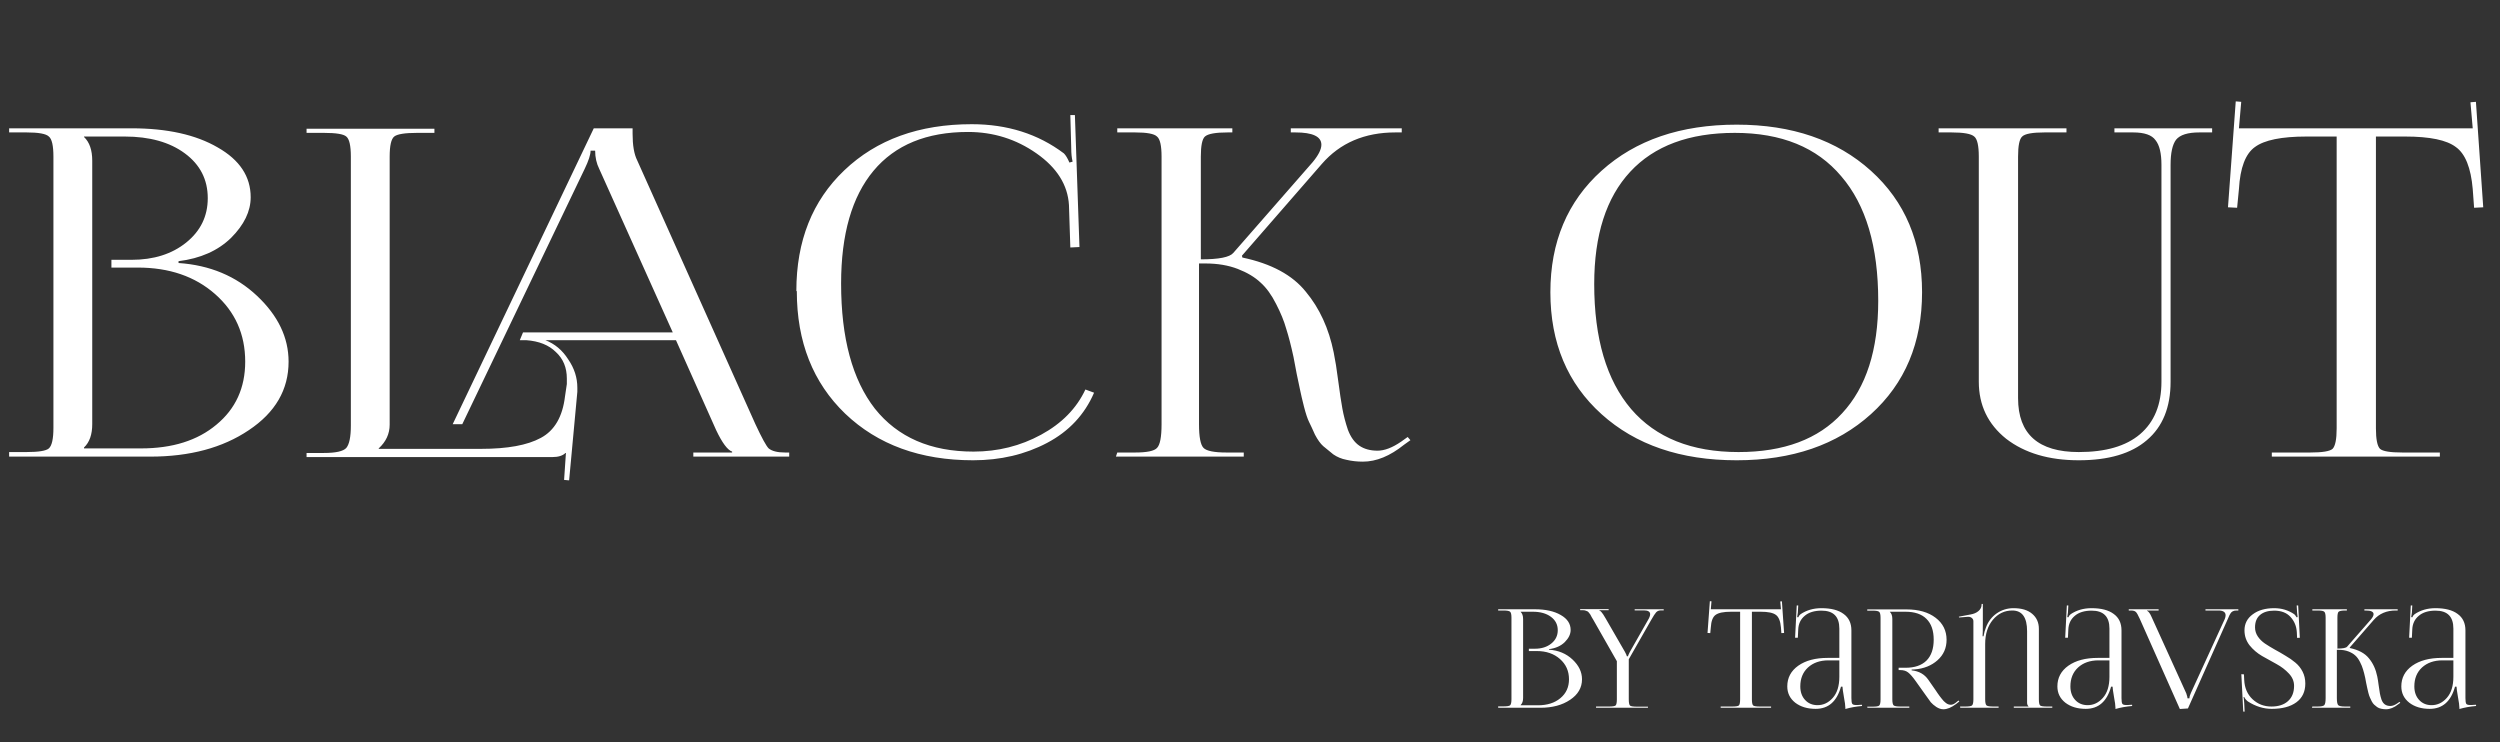<?xml version="1.0" encoding="UTF-8"?> <svg xmlns="http://www.w3.org/2000/svg" width="219" height="65" viewBox="0 0 219 65" fill="none"><rect x="0" y="0" width="219" height="65" fill="#333333" stroke="none"/><path d="M7.36 39.28H12.36C15.107 39.28 17.307 38.587 18.96 37.2C20.64 35.813 21.48 33.973 21.48 31.68C21.48 29.28 20.6 27.307 18.84 25.76C17.08 24.213 14.827 23.44 12.08 23.44H9.76V22.76H11.52C13.467 22.76 15.067 22.253 16.32 21.24C17.573 20.227 18.2 18.933 18.2 17.36C18.2 15.733 17.533 14.427 16.2 13.44C14.867 12.453 13.107 11.96 10.92 11.96H7.36V12C7.84 12.453 8.08 13.147 8.08 14.08V37.16C8.08 38.067 7.84 38.747 7.36 39.2V39.28ZM0.8 40V39.6H2.32C3.387 39.6 4.04 39.493 4.28 39.28C4.547 39.04 4.68 38.44 4.68 37.48V13.72C4.68 12.76 4.547 12.173 4.28 11.96C4.04 11.72 3.387 11.6 2.32 11.6H0.8V11.24H11.52C14.64 11.24 17.16 11.8 19.08 12.92C21 14.013 21.96 15.467 21.96 17.28C21.96 18.507 21.387 19.693 20.24 20.84C19.093 21.96 17.56 22.64 15.64 22.88V23.04C18.387 23.227 20.68 24.187 22.52 25.92C24.36 27.653 25.28 29.573 25.28 31.68C25.28 34.133 24.12 36.133 21.8 37.68C19.507 39.227 16.627 40 13.16 40H0.8ZM52.495 14.8C52.255 14.32 52.135 13.787 52.135 13.2H51.735C51.735 13.547 51.561 14.08 51.215 14.8L40.495 37.16H39.655L52.015 11.24H55.415V11.72C55.415 12.733 55.548 13.507 55.815 14.04L66.175 37.16C66.735 38.36 67.121 39.067 67.335 39.28C67.628 39.52 68.108 39.64 68.775 39.64H69.135V40H60.735V39.64H64.135V39.56C63.735 39.427 63.268 38.8 62.735 37.68L59.215 29.8H47.775C48.601 30.12 49.268 30.68 49.775 31.48C50.308 32.253 50.575 33.08 50.575 33.96V34.32L49.855 42.08L49.415 42.04L49.575 39.68H49.535C49.295 39.92 48.908 40.04 48.375 40.04H26.855V39.68H28.375C29.415 39.68 30.068 39.533 30.335 39.24C30.601 38.92 30.735 38.267 30.735 37.28V13.72C30.735 12.76 30.601 12.173 30.335 11.96C30.095 11.747 29.441 11.64 28.375 11.64H26.855V11.28H38.055V11.64H36.535C35.468 11.64 34.801 11.747 34.535 11.96C34.268 12.173 34.135 12.76 34.135 13.72V37.2C34.135 38 33.815 38.693 33.175 39.28V39.32H42.135C44.455 39.32 46.201 39 47.375 38.36C48.575 37.72 49.281 36.507 49.495 34.72L49.655 33.64V33.16C49.655 32.2 49.335 31.427 48.695 30.84C48.081 30.227 47.215 29.88 46.095 29.8H45.535L45.815 29.12H58.935L52.495 14.8ZM69.801 25.52L69.761 25.48C69.761 21.107 71.161 17.587 73.961 14.92C76.788 12.227 80.508 10.88 85.121 10.88C88.241 10.88 90.935 11.733 93.201 13.44C93.361 13.6 93.521 13.867 93.681 14.24L93.961 14.16C93.881 13.84 93.841 13.453 93.841 13L93.761 10.08H94.161L94.561 21.64L93.761 21.68L93.641 17.96C93.535 16.2 92.588 14.693 90.801 13.44C89.015 12.187 87.015 11.56 84.801 11.56C81.175 11.56 78.415 12.693 76.521 14.96C74.628 17.227 73.681 20.52 73.681 24.84C73.681 29.613 74.668 33.267 76.641 35.8C78.641 38.307 81.521 39.56 85.281 39.56C87.415 39.56 89.388 39.067 91.201 38.08C93.015 37.093 94.308 35.773 95.081 34.12L95.841 34.4C95.015 36.32 93.641 37.787 91.721 38.8C89.801 39.813 87.641 40.32 85.241 40.32C80.628 40.32 76.895 38.96 74.041 36.24C71.215 33.52 69.801 29.947 69.801 25.52ZM97.753 40L97.873 39.64H99.433C100.473 39.64 101.113 39.507 101.353 39.24C101.62 38.973 101.753 38.28 101.753 37.16V13.72C101.753 12.76 101.62 12.173 101.353 11.96C101.113 11.72 100.473 11.6 99.433 11.6H97.873V11.24H107.953V11.6H107.553C106.486 11.6 105.82 11.72 105.553 11.96C105.313 12.173 105.193 12.76 105.193 13.72V22.72C106.766 22.72 107.713 22.533 108.033 22.16L114.993 14.2C115.5 13.587 115.753 13.08 115.753 12.68C115.753 11.96 114.993 11.6 113.473 11.6H113.073V11.24H122.793V11.6H122.233C119.54 11.6 117.393 12.52 115.793 14.36L108.793 22.4L108.833 22.56C111.366 23.093 113.22 24.093 114.393 25.56C115.593 27 116.406 28.773 116.833 30.88C116.966 31.52 117.1 32.36 117.233 33.4C117.366 34.413 117.486 35.213 117.593 35.8C117.7 36.387 117.86 37 118.073 37.64C118.313 38.28 118.646 38.747 119.073 39.04C119.5 39.333 120.033 39.48 120.673 39.48C121.286 39.48 121.98 39.213 122.753 38.68L123.313 38.28L123.553 38.56L122.993 38.96C121.766 39.947 120.566 40.44 119.393 40.44C118.886 40.44 118.406 40.387 117.953 40.28C117.526 40.2 117.14 40.04 116.793 39.8C116.473 39.533 116.18 39.293 115.913 39.08C115.673 38.867 115.433 38.533 115.193 38.08C114.98 37.6 114.806 37.227 114.673 36.96C114.54 36.693 114.393 36.253 114.233 35.64C114.073 35 113.966 34.547 113.913 34.28C113.86 34.013 113.753 33.507 113.593 32.76C113.46 32.013 113.366 31.52 113.313 31.28C113.1 30.293 112.886 29.467 112.673 28.8C112.486 28.133 112.193 27.413 111.793 26.64C111.393 25.84 110.94 25.213 110.433 24.76C109.926 24.28 109.26 23.88 108.433 23.56C107.606 23.24 106.66 23.08 105.593 23.08H105.033V37.16C105.033 38.28 105.166 38.973 105.433 39.24C105.7 39.507 106.366 39.64 107.433 39.64H108.953V40H97.753ZM152.133 40.32C147.226 40.32 143.28 38.973 140.293 36.28C137.306 33.587 135.813 30.027 135.813 25.6C135.813 21.2 137.306 17.653 140.293 14.96C143.28 12.267 147.226 10.92 152.133 10.92C156.986 10.92 160.906 12.267 163.893 14.96C166.88 17.653 168.373 21.2 168.373 25.6C168.373 30.027 166.88 33.587 163.893 36.28C160.906 38.973 156.986 40.32 152.133 40.32ZM152.293 39.6C156.266 39.6 159.293 38.467 161.373 36.2C163.48 33.933 164.533 30.653 164.533 26.36C164.533 21.587 163.453 17.947 161.293 15.44C159.16 12.907 156.053 11.64 151.973 11.64C147.973 11.64 144.92 12.773 142.813 15.04C140.706 17.307 139.653 20.587 139.653 24.88C139.653 29.653 140.733 33.307 142.893 35.84C145.053 38.347 148.186 39.6 152.293 39.6ZM169.823 11.24H181.023V11.6H179.103C178.037 11.6 177.383 11.72 177.143 11.96C176.903 12.173 176.783 12.76 176.783 13.72V34.88C176.783 38.027 178.557 39.6 182.103 39.6C184.45 39.6 186.237 39.08 187.463 38.04C188.717 36.973 189.343 35.44 189.343 33.44V14.44C189.343 13.427 189.17 12.707 188.823 12.28C188.503 11.827 187.85 11.6 186.863 11.6H185.223V11.24H193.783V11.6H192.663C191.65 11.6 190.97 11.813 190.623 12.24C190.303 12.667 190.143 13.4 190.143 14.44V33.44C190.143 35.68 189.45 37.387 188.063 38.56C186.703 39.733 184.717 40.32 182.103 40.32C179.49 40.32 177.37 39.693 175.743 38.44C174.143 37.16 173.343 35.493 173.343 33.44V13.72C173.343 12.76 173.21 12.173 172.943 11.96C172.677 11.72 172.01 11.6 170.943 11.6H169.823V11.24ZM199.011 40V39.64H202.371C203.438 39.64 204.091 39.533 204.331 39.32C204.571 39.08 204.691 38.48 204.691 37.52V11.96H202.051C199.865 11.96 198.358 12.267 197.531 12.88C196.705 13.467 196.238 14.693 196.131 16.56L195.971 18.2L195.171 18.16L195.851 8.88L196.331 8.92L196.131 11.24H216.611L216.411 8.96L216.891 8.92L217.531 18.16L216.731 18.2L216.611 16.56C216.451 14.693 215.958 13.467 215.131 12.88C214.331 12.267 212.851 11.96 210.691 11.96H208.131V37.52C208.131 38.48 208.251 39.08 208.491 39.32C208.731 39.533 209.385 39.64 210.451 39.64H213.731V40H199.011Z" fill="white"></path><path d="M133.208 61.784H134.708C135.532 61.784 136.192 61.576 136.688 61.16C137.192 60.744 137.444 60.192 137.444 59.504C137.444 58.784 137.18 58.192 136.652 57.728C136.124 57.264 135.448 57.032 134.624 57.032H133.928V56.828H134.456C135.04 56.828 135.52 56.676 135.896 56.372C136.272 56.068 136.46 55.68 136.46 55.208C136.46 54.72 136.26 54.328 135.86 54.032C135.46 53.736 134.932 53.588 134.276 53.588H133.208V53.6C133.352 53.736 133.424 53.944 133.424 54.224V61.148C133.424 61.42 133.352 61.624 133.208 61.76V61.784ZM131.24 62V61.88H131.696C132.016 61.88 132.212 61.848 132.284 61.784C132.364 61.712 132.404 61.532 132.404 61.244V54.116C132.404 53.828 132.364 53.652 132.284 53.588C132.212 53.516 132.016 53.48 131.696 53.48H131.24V53.372H134.456C135.392 53.372 136.148 53.54 136.724 53.876C137.3 54.204 137.588 54.64 137.588 55.184C137.588 55.552 137.416 55.908 137.072 56.252C136.728 56.588 136.268 56.792 135.692 56.864V56.912C136.516 56.968 137.204 57.256 137.756 57.776C138.308 58.296 138.584 58.872 138.584 59.504C138.584 60.24 138.236 60.84 137.54 61.304C136.852 61.768 135.988 62 134.948 62H131.24ZM139.813 62V61.892H140.941C141.261 61.892 141.457 61.86 141.529 61.796C141.601 61.724 141.637 61.544 141.637 61.256V57.92L139.573 54.296C139.541 54.24 139.493 54.16 139.429 54.056C139.373 53.944 139.333 53.868 139.309 53.828C139.285 53.788 139.245 53.736 139.189 53.672C139.141 53.608 139.097 53.568 139.057 53.552C139.017 53.528 138.965 53.508 138.901 53.492C138.845 53.468 138.777 53.456 138.697 53.456H138.421V53.36H140.917V53.456H140.101V53.48C140.157 53.496 140.217 53.54 140.281 53.612C140.345 53.684 140.397 53.752 140.437 53.816C140.477 53.88 140.545 53.992 140.641 54.152L142.345 57.104C142.441 57.28 142.497 57.408 142.513 57.488H142.609C142.617 57.44 142.673 57.312 142.777 57.104L144.361 54.32C144.489 54.112 144.553 53.94 144.553 53.804C144.553 53.58 144.365 53.468 143.989 53.468H143.197V53.372H145.741V53.468H145.525C145.333 53.468 145.185 53.524 145.081 53.636C144.985 53.74 144.837 53.968 144.637 54.32L142.681 57.752V61.268C142.681 61.556 142.717 61.736 142.789 61.808C142.869 61.872 143.069 61.904 143.389 61.904H144.361V62H139.813ZM150.731 62V61.892H151.739C152.059 61.892 152.255 61.86 152.327 61.796C152.399 61.724 152.435 61.544 152.435 61.256V53.588H151.643C150.987 53.588 150.535 53.68 150.287 53.864C150.039 54.04 149.899 54.408 149.867 54.968L149.819 55.46L149.579 55.448L149.783 52.664L149.927 52.676L149.867 53.372H156.011L155.951 52.688L156.095 52.676L156.287 55.448L156.047 55.46L156.011 54.968C155.963 54.408 155.815 54.04 155.567 53.864C155.327 53.68 154.883 53.588 154.235 53.588H153.467V61.256C153.467 61.544 153.503 61.724 153.575 61.796C153.647 61.86 153.843 61.892 154.163 61.892H155.147V62H150.731ZM161.126 57.632V55.064C161.126 54.016 160.606 53.492 159.566 53.492C158.934 53.492 158.442 53.644 158.09 53.948C157.738 54.244 157.55 54.636 157.526 55.124L157.49 55.868H157.25L157.394 53.036H157.526L157.49 53.672C157.458 53.904 157.438 54.032 157.43 54.056L157.526 54.08C157.566 53.968 157.634 53.876 157.73 53.804C158.25 53.452 158.858 53.276 159.554 53.276C160.402 53.276 161.05 53.444 161.498 53.78C161.954 54.108 162.182 54.588 162.182 55.22V61.148C162.182 61.404 162.206 61.572 162.254 61.652C162.302 61.724 162.422 61.76 162.614 61.76C162.638 61.76 162.678 61.76 162.734 61.76C162.798 61.752 162.846 61.748 162.878 61.748L163.106 61.736L163.118 61.844C162.574 61.892 162.086 61.98 161.654 62.108V62.012C161.654 61.82 161.61 61.492 161.522 61.028C161.442 60.564 161.402 60.272 161.402 60.152H161.27C160.91 61.448 160.17 62.096 159.05 62.096C158.33 62.096 157.734 61.916 157.262 61.556C156.798 61.188 156.566 60.712 156.566 60.128C156.566 59.376 156.886 58.772 157.526 58.316C158.174 57.86 159.03 57.632 160.094 57.632H161.126ZM161.126 57.848H160.166C159.43 57.848 158.834 58.056 158.378 58.472C157.93 58.888 157.706 59.44 157.706 60.128C157.706 60.616 157.846 61.012 158.126 61.316C158.406 61.62 158.77 61.772 159.218 61.772C159.73 61.772 160.174 61.56 160.55 61.136C160.934 60.704 161.126 60.088 161.126 59.288V57.848ZM163.584 62L163.572 61.904H164.028C164.348 61.904 164.544 61.872 164.616 61.808C164.696 61.736 164.736 61.556 164.736 61.268V54.128C164.736 53.84 164.696 53.664 164.616 53.6C164.544 53.528 164.348 53.492 164.028 53.492H163.572V53.384H167.016C168.072 53.384 168.92 53.628 169.56 54.116C170.2 54.604 170.52 55.248 170.52 56.048C170.52 56.768 170.256 57.364 169.728 57.836C169.2 58.308 168.532 58.576 167.724 58.64L167.46 58.652V58.724C168.1 58.788 168.588 59.064 168.924 59.552L169.584 60.5C169.608 60.532 169.656 60.604 169.728 60.716C169.808 60.828 169.868 60.912 169.908 60.968C169.948 61.016 170.004 61.088 170.076 61.184C170.156 61.28 170.22 61.356 170.268 61.412C170.324 61.46 170.388 61.516 170.46 61.58C170.532 61.636 170.604 61.676 170.676 61.7C170.748 61.724 170.82 61.736 170.892 61.736C171.012 61.736 171.14 61.688 171.276 61.592L171.564 61.364L171.636 61.448L171.348 61.676C170.94 61.98 170.572 62.132 170.244 62.132C170.036 62.132 169.828 62.064 169.62 61.928C169.42 61.792 169.26 61.656 169.14 61.52C169.028 61.376 168.884 61.176 168.708 60.92L167.784 59.624C167.536 59.28 167.324 59.04 167.148 58.904C166.972 58.768 166.748 58.7 166.476 58.7H166.32V58.496H166.92C167.72 58.496 168.332 58.288 168.756 57.872C169.18 57.448 169.392 56.836 169.392 56.036C169.392 55.236 169.18 54.628 168.756 54.212C168.34 53.796 167.728 53.588 166.92 53.588H165.552V53.6C165.696 53.736 165.768 53.944 165.768 54.224V61.256C165.768 61.544 165.808 61.724 165.888 61.796C165.968 61.86 166.168 61.892 166.488 61.892H167.256V62H163.584ZM171.717 62L171.705 61.892H172.161C172.481 61.892 172.677 61.86 172.749 61.796C172.829 61.724 172.869 61.544 172.869 61.256V54.416C172.869 54.304 172.825 54.212 172.737 54.14C172.657 54.068 172.553 54.032 172.425 54.032H172.389L171.609 54.092L171.597 54.02L172.617 53.828C172.905 53.78 173.137 53.68 173.313 53.528C173.497 53.376 173.589 53.184 173.589 52.952V52.904H173.697V54.476C173.697 55.172 173.689 55.592 173.673 55.736H173.757C173.805 55.448 173.877 55.188 173.973 54.956C174.165 54.444 174.477 54.036 174.909 53.732C175.349 53.428 175.841 53.276 176.385 53.276C177.089 53.276 177.633 53.44 178.017 53.768C178.409 54.096 178.605 54.536 178.605 55.088V61.256C178.605 61.544 178.641 61.724 178.713 61.796C178.785 61.86 178.981 61.892 179.301 61.892H179.781V62H176.409V61.892H177.693V61.868C177.613 61.796 177.573 61.692 177.573 61.556V55.292C177.573 54.084 177.141 53.48 176.277 53.48C175.597 53.48 175.029 53.752 174.573 54.296C174.125 54.84 173.901 55.544 173.901 56.408V61.256C173.901 61.544 173.941 61.724 174.021 61.796C174.101 61.86 174.301 61.892 174.621 61.892H175.077V62H171.717ZM184.787 57.632V55.064C184.787 54.016 184.267 53.492 183.227 53.492C182.595 53.492 182.103 53.644 181.751 53.948C181.399 54.244 181.211 54.636 181.187 55.124L181.151 55.868H180.911L181.055 53.036H181.187L181.151 53.672C181.119 53.904 181.099 54.032 181.091 54.056L181.187 54.08C181.227 53.968 181.295 53.876 181.391 53.804C181.911 53.452 182.519 53.276 183.215 53.276C184.063 53.276 184.711 53.444 185.159 53.78C185.615 54.108 185.843 54.588 185.843 55.22V61.148C185.843 61.404 185.867 61.572 185.915 61.652C185.963 61.724 186.083 61.76 186.275 61.76C186.299 61.76 186.339 61.76 186.395 61.76C186.459 61.752 186.507 61.748 186.539 61.748L186.767 61.736L186.779 61.844C186.235 61.892 185.747 61.98 185.315 62.108V62.012C185.315 61.82 185.271 61.492 185.183 61.028C185.103 60.564 185.063 60.272 185.063 60.152H184.931C184.571 61.448 183.831 62.096 182.711 62.096C181.991 62.096 181.395 61.916 180.923 61.556C180.459 61.188 180.227 60.712 180.227 60.128C180.227 59.376 180.547 58.772 181.187 58.316C181.835 57.86 182.691 57.632 183.755 57.632H184.787ZM184.787 57.848H183.827C183.091 57.848 182.495 58.056 182.039 58.472C181.591 58.888 181.367 59.44 181.367 60.128C181.367 60.616 181.507 61.012 181.787 61.316C182.067 61.62 182.431 61.772 182.879 61.772C183.391 61.772 183.835 61.56 184.211 61.136C184.595 60.704 184.787 60.088 184.787 59.288V57.848ZM186.479 53.372H189.095V53.48H188.075V53.504C188.211 53.552 188.347 53.736 188.483 54.056L191.519 60.74C191.591 60.956 191.627 61.1 191.627 61.172H191.795C191.795 61.036 191.839 60.876 191.927 60.692L194.891 54.224C194.939 54.104 194.963 53.996 194.963 53.9C194.963 53.62 194.751 53.48 194.327 53.48H193.199V53.372H196.079V53.48H195.911C195.655 53.48 195.475 53.576 195.371 53.768C195.331 53.824 195.259 53.976 195.155 54.224L191.663 62.06L190.955 62.108L187.451 54.224C187.291 53.864 187.167 53.652 187.079 53.588C186.991 53.516 186.855 53.48 186.671 53.48H186.479V53.372ZM196.341 59.06L196.569 59.072L196.593 59.564C196.625 60.26 196.869 60.824 197.325 61.256C197.781 61.68 198.333 61.892 198.981 61.892C199.589 61.892 200.069 61.736 200.421 61.424C200.781 61.104 200.961 60.656 200.961 60.08C200.961 59.68 200.809 59.32 200.505 59C200.209 58.68 199.849 58.404 199.425 58.172C199.001 57.94 198.577 57.704 198.153 57.464C197.729 57.216 197.365 56.904 197.061 56.528C196.765 56.144 196.617 55.708 196.617 55.22C196.617 54.636 196.857 54.168 197.337 53.816C197.817 53.456 198.445 53.276 199.221 53.276C199.869 53.276 200.453 53.452 200.973 53.804C201.013 53.828 201.085 53.92 201.189 54.08L201.273 54.056C201.257 53.992 201.241 53.864 201.225 53.672L201.189 53.036H201.321L201.465 55.868L201.225 55.88L201.201 55.376C201.169 54.856 200.985 54.412 200.649 54.044C200.313 53.676 199.837 53.492 199.221 53.492C198.685 53.492 198.269 53.62 197.973 53.876C197.685 54.124 197.541 54.484 197.541 54.956C197.541 55.244 197.621 55.508 197.781 55.748C197.941 55.988 198.149 56.196 198.405 56.372C198.669 56.548 198.957 56.724 199.269 56.9C199.581 57.068 199.893 57.248 200.205 57.44C200.525 57.624 200.813 57.824 201.069 58.04C201.333 58.256 201.545 58.52 201.705 58.832C201.865 59.144 201.945 59.492 201.945 59.876C201.945 60.588 201.685 61.136 201.165 61.52C200.645 61.904 199.925 62.096 199.005 62.096C198.285 62.096 197.589 61.88 196.917 61.448C196.869 61.416 196.805 61.356 196.725 61.268C196.653 61.18 196.609 61.108 196.593 61.052L196.533 61.064C196.549 61.096 196.569 61.268 196.593 61.58L196.629 62.336H196.509L196.341 59.06ZM202.525 62L202.561 61.892H203.029C203.341 61.892 203.533 61.852 203.605 61.772C203.685 61.692 203.725 61.484 203.725 61.148V54.116C203.725 53.828 203.685 53.652 203.605 53.588C203.533 53.516 203.341 53.48 203.029 53.48H202.561V53.372H205.585V53.48H205.465C205.145 53.48 204.945 53.516 204.865 53.588C204.793 53.652 204.757 53.828 204.757 54.116V56.816C205.229 56.816 205.513 56.76 205.609 56.648L207.697 54.26C207.849 54.076 207.925 53.924 207.925 53.804C207.925 53.588 207.697 53.48 207.241 53.48H207.121V53.372H210.037V53.48H209.869C209.061 53.48 208.417 53.756 207.937 54.308L205.837 56.72L205.849 56.768C206.609 56.928 207.165 57.228 207.517 57.668C207.877 58.1 208.121 58.632 208.249 59.264C208.289 59.456 208.329 59.708 208.369 60.02C208.409 60.324 208.445 60.564 208.477 60.74C208.509 60.916 208.557 61.1 208.621 61.292C208.693 61.484 208.793 61.624 208.921 61.712C209.049 61.8 209.209 61.844 209.401 61.844C209.585 61.844 209.793 61.764 210.025 61.604L210.193 61.484L210.265 61.568L210.097 61.688C209.729 61.984 209.369 62.132 209.017 62.132C208.865 62.132 208.721 62.116 208.585 62.084C208.457 62.06 208.341 62.012 208.237 61.94C208.141 61.86 208.053 61.788 207.973 61.724C207.901 61.66 207.829 61.56 207.757 61.424C207.693 61.28 207.641 61.168 207.601 61.088C207.561 61.008 207.517 60.876 207.469 60.692C207.421 60.5 207.389 60.364 207.373 60.284C207.357 60.204 207.325 60.052 207.277 59.828C207.237 59.604 207.209 59.456 207.193 59.384C207.129 59.088 207.065 58.84 207.001 58.64C206.945 58.44 206.857 58.224 206.737 57.992C206.617 57.752 206.481 57.564 206.329 57.428C206.177 57.284 205.977 57.164 205.729 57.068C205.481 56.972 205.197 56.924 204.877 56.924H204.709V61.148C204.709 61.484 204.749 61.692 204.829 61.772C204.909 61.852 205.109 61.892 205.429 61.892H205.885V62H202.525ZM214.916 57.632V55.064C214.916 54.016 214.396 53.492 213.356 53.492C212.724 53.492 212.232 53.644 211.88 53.948C211.528 54.244 211.34 54.636 211.316 55.124L211.28 55.868H211.04L211.184 53.036H211.316L211.28 53.672C211.248 53.904 211.228 54.032 211.22 54.056L211.316 54.08C211.356 53.968 211.424 53.876 211.52 53.804C212.04 53.452 212.648 53.276 213.344 53.276C214.192 53.276 214.84 53.444 215.288 53.78C215.744 54.108 215.972 54.588 215.972 55.22V61.148C215.972 61.404 215.996 61.572 216.044 61.652C216.092 61.724 216.212 61.76 216.404 61.76C216.428 61.76 216.468 61.76 216.524 61.76C216.588 61.752 216.636 61.748 216.668 61.748L216.896 61.736L216.908 61.844C216.364 61.892 215.876 61.98 215.444 62.108V62.012C215.444 61.82 215.4 61.492 215.312 61.028C215.232 60.564 215.192 60.272 215.192 60.152H215.06C214.7 61.448 213.96 62.096 212.84 62.096C212.12 62.096 211.524 61.916 211.052 61.556C210.588 61.188 210.356 60.712 210.356 60.128C210.356 59.376 210.676 58.772 211.316 58.316C211.964 57.86 212.82 57.632 213.884 57.632H214.916ZM214.916 57.848H213.956C213.22 57.848 212.624 58.056 212.168 58.472C211.72 58.888 211.496 59.44 211.496 60.128C211.496 60.616 211.636 61.012 211.916 61.316C212.196 61.62 212.56 61.772 213.008 61.772C213.52 61.772 213.964 61.56 214.34 61.136C214.724 60.704 214.916 60.088 214.916 59.288V57.848Z" fill="white"></path></svg> 
